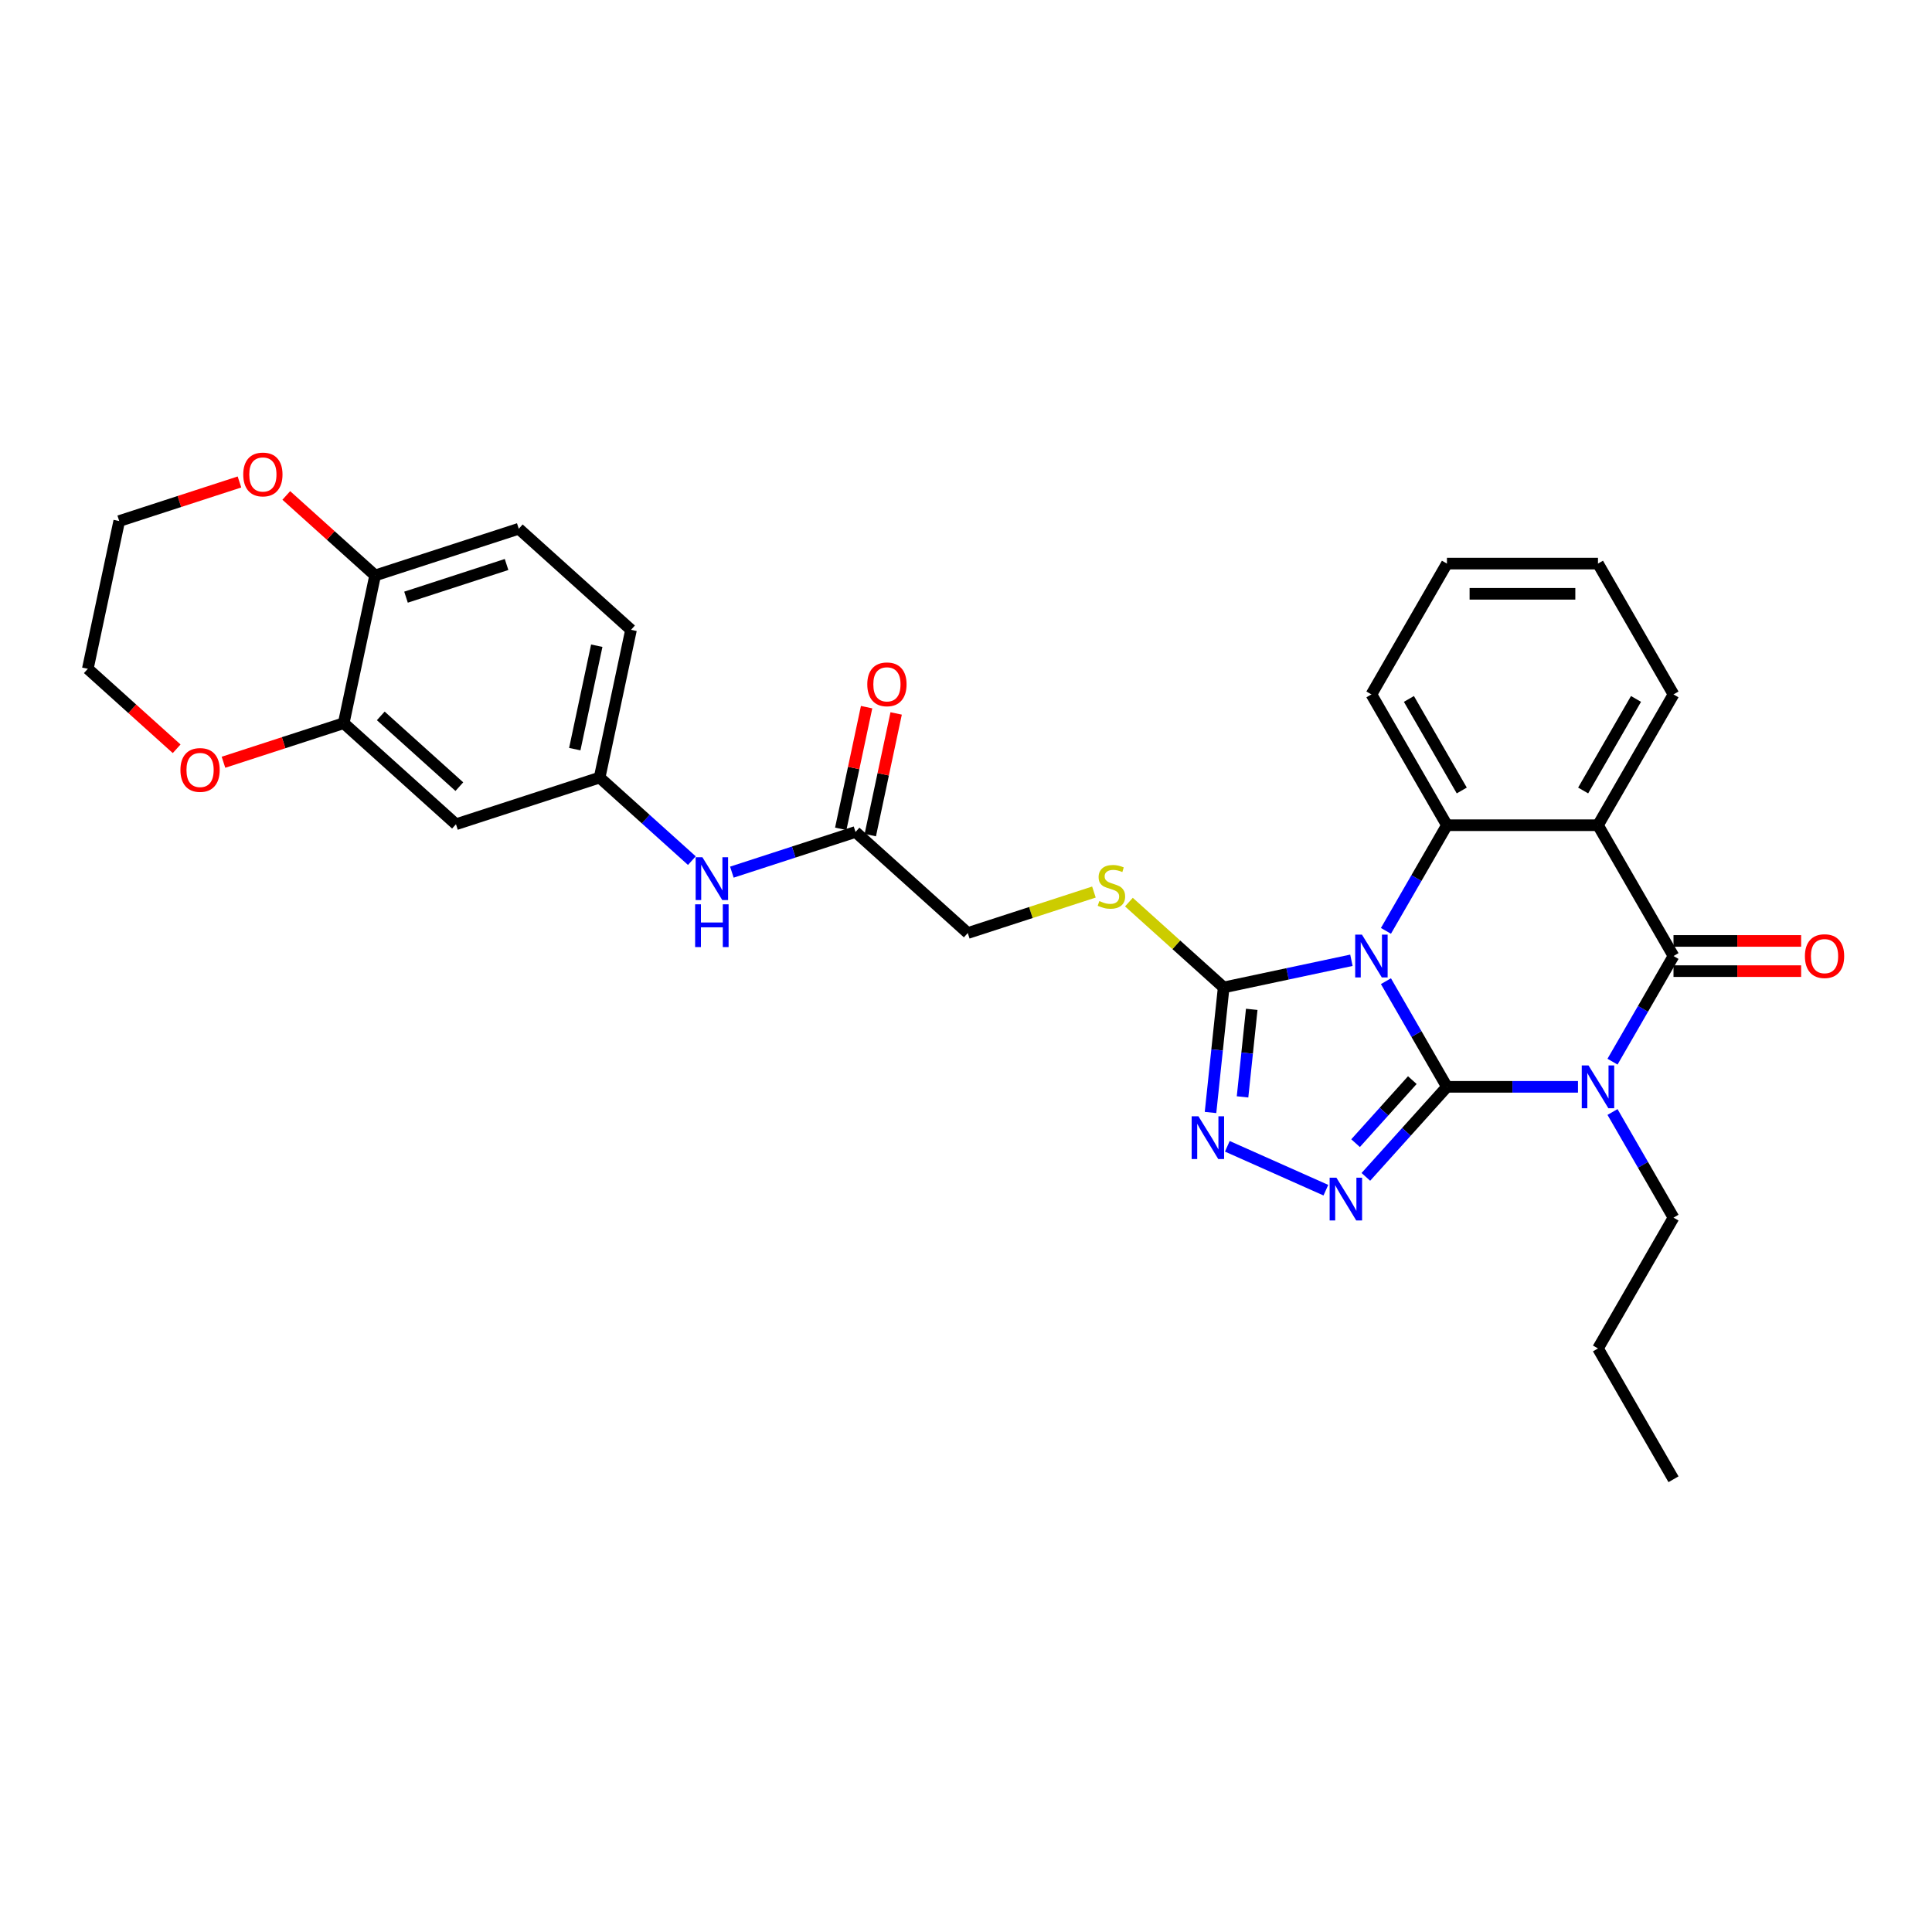 <?xml version='1.0' encoding='iso-8859-1'?>
<svg version='1.1' baseProfile='full'
              xmlns='http://www.w3.org/2000/svg'
                      xmlns:rdkit='http://www.rdkit.org/xml'
                      xmlns:xlink='http://www.w3.org/1999/xlink'
                  xml:space='preserve'
width='1000px' height='1000px' viewBox='0 0 1000 1000'>
<!-- END OF HEADER -->
<rect style='opacity:1.0;fill:#FFFFFF;stroke:none' width='1000' height='1000' x='0' y='0'> </rect>
<path class='bond-0' d='M 748.931,562.544 L 733.145,535.203' style='fill:none;fill-rule:evenodd;stroke:#000000;stroke-width:6px;stroke-linecap:butt;stroke-linejoin:miter;stroke-opacity:1' />
<path class='bond-0' d='M 733.145,535.203 L 717.36,507.862' style='fill:none;fill-rule:evenodd;stroke:#0000FF;stroke-width:6px;stroke-linecap:butt;stroke-linejoin:miter;stroke-opacity:1' />
<path class='bond-1' d='M 748.931,562.544 L 782.845,562.544' style='fill:none;fill-rule:evenodd;stroke:#000000;stroke-width:6px;stroke-linecap:butt;stroke-linejoin:miter;stroke-opacity:1' />
<path class='bond-1' d='M 782.845,562.544 L 816.76,562.544' style='fill:none;fill-rule:evenodd;stroke:#0000FF;stroke-width:6px;stroke-linecap:butt;stroke-linejoin:miter;stroke-opacity:1' />
<path class='bond-3' d='M 748.931,562.544 L 727.95,585.846' style='fill:none;fill-rule:evenodd;stroke:#000000;stroke-width:6px;stroke-linecap:butt;stroke-linejoin:miter;stroke-opacity:1' />
<path class='bond-3' d='M 727.95,585.846 L 706.969,609.147' style='fill:none;fill-rule:evenodd;stroke:#0000FF;stroke-width:6px;stroke-linecap:butt;stroke-linejoin:miter;stroke-opacity:1' />
<path class='bond-3' d='M 731.016,559.072 L 716.33,575.383' style='fill:none;fill-rule:evenodd;stroke:#000000;stroke-width:6px;stroke-linecap:butt;stroke-linejoin:miter;stroke-opacity:1' />
<path class='bond-3' d='M 716.33,575.383 L 701.643,591.694' style='fill:none;fill-rule:evenodd;stroke:#0000FF;stroke-width:6px;stroke-linecap:butt;stroke-linejoin:miter;stroke-opacity:1' />
<path class='bond-5' d='M 717.36,481.813 L 733.145,454.472' style='fill:none;fill-rule:evenodd;stroke:#0000FF;stroke-width:6px;stroke-linecap:butt;stroke-linejoin:miter;stroke-opacity:1' />
<path class='bond-5' d='M 733.145,454.472 L 748.931,427.131' style='fill:none;fill-rule:evenodd;stroke:#000000;stroke-width:6px;stroke-linecap:butt;stroke-linejoin:miter;stroke-opacity:1' />
<path class='bond-6' d='M 699.489,497.038 L 666.429,504.065' style='fill:none;fill-rule:evenodd;stroke:#0000FF;stroke-width:6px;stroke-linecap:butt;stroke-linejoin:miter;stroke-opacity:1' />
<path class='bond-6' d='M 666.429,504.065 L 633.368,511.092' style='fill:none;fill-rule:evenodd;stroke:#000000;stroke-width:6px;stroke-linecap:butt;stroke-linejoin:miter;stroke-opacity:1' />
<path class='bond-2' d='M 834.631,549.519 L 850.416,522.178' style='fill:none;fill-rule:evenodd;stroke:#0000FF;stroke-width:6px;stroke-linecap:butt;stroke-linejoin:miter;stroke-opacity:1' />
<path class='bond-2' d='M 850.416,522.178 L 866.201,494.838' style='fill:none;fill-rule:evenodd;stroke:#000000;stroke-width:6px;stroke-linecap:butt;stroke-linejoin:miter;stroke-opacity:1' />
<path class='bond-19' d='M 834.631,575.569 L 850.416,602.91' style='fill:none;fill-rule:evenodd;stroke:#0000FF;stroke-width:6px;stroke-linecap:butt;stroke-linejoin:miter;stroke-opacity:1' />
<path class='bond-19' d='M 850.416,602.91 L 866.201,630.25' style='fill:none;fill-rule:evenodd;stroke:#000000;stroke-width:6px;stroke-linecap:butt;stroke-linejoin:miter;stroke-opacity:1' />
<path class='bond-4' d='M 866.201,494.838 L 827.111,427.131' style='fill:none;fill-rule:evenodd;stroke:#000000;stroke-width:6px;stroke-linecap:butt;stroke-linejoin:miter;stroke-opacity:1' />
<path class='bond-12' d='M 866.201,502.656 L 899.233,502.656' style='fill:none;fill-rule:evenodd;stroke:#000000;stroke-width:6px;stroke-linecap:butt;stroke-linejoin:miter;stroke-opacity:1' />
<path class='bond-12' d='M 899.233,502.656 L 932.264,502.656' style='fill:none;fill-rule:evenodd;stroke:#FF0000;stroke-width:6px;stroke-linecap:butt;stroke-linejoin:miter;stroke-opacity:1' />
<path class='bond-12' d='M 866.201,487.02 L 899.233,487.02' style='fill:none;fill-rule:evenodd;stroke:#000000;stroke-width:6px;stroke-linecap:butt;stroke-linejoin:miter;stroke-opacity:1' />
<path class='bond-12' d='M 899.233,487.02 L 932.264,487.02' style='fill:none;fill-rule:evenodd;stroke:#FF0000;stroke-width:6px;stroke-linecap:butt;stroke-linejoin:miter;stroke-opacity:1' />
<path class='bond-7' d='M 686.267,616.035 L 635.264,593.327' style='fill:none;fill-rule:evenodd;stroke:#0000FF;stroke-width:6px;stroke-linecap:butt;stroke-linejoin:miter;stroke-opacity:1' />
<path class='bond-22' d='M 827.111,427.131 L 866.201,359.425' style='fill:none;fill-rule:evenodd;stroke:#000000;stroke-width:6px;stroke-linecap:butt;stroke-linejoin:miter;stroke-opacity:1' />
<path class='bond-22' d='M 819.433,409.157 L 846.797,361.763' style='fill:none;fill-rule:evenodd;stroke:#000000;stroke-width:6px;stroke-linecap:butt;stroke-linejoin:miter;stroke-opacity:1' />
<path class='bond-32' d='M 827.111,427.131 L 748.931,427.131' style='fill:none;fill-rule:evenodd;stroke:#000000;stroke-width:6px;stroke-linecap:butt;stroke-linejoin:miter;stroke-opacity:1' />
<path class='bond-24' d='M 748.931,427.131 L 709.84,359.425' style='fill:none;fill-rule:evenodd;stroke:#000000;stroke-width:6px;stroke-linecap:butt;stroke-linejoin:miter;stroke-opacity:1' />
<path class='bond-24' d='M 756.608,409.157 L 729.245,361.763' style='fill:none;fill-rule:evenodd;stroke:#000000;stroke-width:6px;stroke-linecap:butt;stroke-linejoin:miter;stroke-opacity:1' />
<path class='bond-8' d='M 633.368,511.092 L 608.845,489.012' style='fill:none;fill-rule:evenodd;stroke:#000000;stroke-width:6px;stroke-linecap:butt;stroke-linejoin:miter;stroke-opacity:1' />
<path class='bond-8' d='M 608.845,489.012 L 584.322,466.931' style='fill:none;fill-rule:evenodd;stroke:#CCCC00;stroke-width:6px;stroke-linecap:butt;stroke-linejoin:miter;stroke-opacity:1' />
<path class='bond-31' d='M 633.368,511.092 L 629.967,543.456' style='fill:none;fill-rule:evenodd;stroke:#000000;stroke-width:6px;stroke-linecap:butt;stroke-linejoin:miter;stroke-opacity:1' />
<path class='bond-31' d='M 629.967,543.456 L 626.565,575.82' style='fill:none;fill-rule:evenodd;stroke:#0000FF;stroke-width:6px;stroke-linecap:butt;stroke-linejoin:miter;stroke-opacity:1' />
<path class='bond-31' d='M 647.898,522.436 L 645.517,545.09' style='fill:none;fill-rule:evenodd;stroke:#000000;stroke-width:6px;stroke-linecap:butt;stroke-linejoin:miter;stroke-opacity:1' />
<path class='bond-31' d='M 645.517,545.09 L 643.136,567.745' style='fill:none;fill-rule:evenodd;stroke:#0000FF;stroke-width:6px;stroke-linecap:butt;stroke-linejoin:miter;stroke-opacity:1' />
<path class='bond-20' d='M 566.216,461.721 L 533.565,472.33' style='fill:none;fill-rule:evenodd;stroke:#CCCC00;stroke-width:6px;stroke-linecap:butt;stroke-linejoin:miter;stroke-opacity:1' />
<path class='bond-20' d='M 533.565,472.33 L 500.915,482.938' style='fill:none;fill-rule:evenodd;stroke:#000000;stroke-width:6px;stroke-linecap:butt;stroke-linejoin:miter;stroke-opacity:1' />
<path class='bond-9' d='M 177.908,374.318 L 236.008,426.631' style='fill:none;fill-rule:evenodd;stroke:#000000;stroke-width:6px;stroke-linecap:butt;stroke-linejoin:miter;stroke-opacity:1' />
<path class='bond-9' d='M 197.086,370.545 L 237.755,407.164' style='fill:none;fill-rule:evenodd;stroke:#000000;stroke-width:6px;stroke-linecap:butt;stroke-linejoin:miter;stroke-opacity:1' />
<path class='bond-16' d='M 177.908,374.318 L 146.79,384.429' style='fill:none;fill-rule:evenodd;stroke:#000000;stroke-width:6px;stroke-linecap:butt;stroke-linejoin:miter;stroke-opacity:1' />
<path class='bond-16' d='M 146.79,384.429 L 115.672,394.539' style='fill:none;fill-rule:evenodd;stroke:#FF0000;stroke-width:6px;stroke-linecap:butt;stroke-linejoin:miter;stroke-opacity:1' />
<path class='bond-34' d='M 177.908,374.318 L 194.163,297.846' style='fill:none;fill-rule:evenodd;stroke:#000000;stroke-width:6px;stroke-linecap:butt;stroke-linejoin:miter;stroke-opacity:1' />
<path class='bond-10' d='M 236.008,426.631 L 310.362,402.472' style='fill:none;fill-rule:evenodd;stroke:#000000;stroke-width:6px;stroke-linecap:butt;stroke-linejoin:miter;stroke-opacity:1' />
<path class='bond-11' d='M 442.815,430.625 L 500.915,482.938' style='fill:none;fill-rule:evenodd;stroke:#000000;stroke-width:6px;stroke-linecap:butt;stroke-linejoin:miter;stroke-opacity:1' />
<path class='bond-14' d='M 442.815,430.625 L 410.814,441.023' style='fill:none;fill-rule:evenodd;stroke:#000000;stroke-width:6px;stroke-linecap:butt;stroke-linejoin:miter;stroke-opacity:1' />
<path class='bond-14' d='M 410.814,441.023 L 378.812,451.421' style='fill:none;fill-rule:evenodd;stroke:#0000FF;stroke-width:6px;stroke-linecap:butt;stroke-linejoin:miter;stroke-opacity:1' />
<path class='bond-18' d='M 450.462,432.251 L 457.156,400.762' style='fill:none;fill-rule:evenodd;stroke:#000000;stroke-width:6px;stroke-linecap:butt;stroke-linejoin:miter;stroke-opacity:1' />
<path class='bond-18' d='M 457.156,400.762 L 463.849,369.273' style='fill:none;fill-rule:evenodd;stroke:#FF0000;stroke-width:6px;stroke-linecap:butt;stroke-linejoin:miter;stroke-opacity:1' />
<path class='bond-18' d='M 435.168,429 L 441.861,397.511' style='fill:none;fill-rule:evenodd;stroke:#000000;stroke-width:6px;stroke-linecap:butt;stroke-linejoin:miter;stroke-opacity:1' />
<path class='bond-18' d='M 441.861,397.511 L 448.554,366.022' style='fill:none;fill-rule:evenodd;stroke:#FF0000;stroke-width:6px;stroke-linecap:butt;stroke-linejoin:miter;stroke-opacity:1' />
<path class='bond-13' d='M 194.163,297.846 L 268.517,273.686' style='fill:none;fill-rule:evenodd;stroke:#000000;stroke-width:6px;stroke-linecap:butt;stroke-linejoin:miter;stroke-opacity:1' />
<path class='bond-13' d='M 210.148,309.092 L 262.196,292.181' style='fill:none;fill-rule:evenodd;stroke:#000000;stroke-width:6px;stroke-linecap:butt;stroke-linejoin:miter;stroke-opacity:1' />
<path class='bond-17' d='M 194.163,297.846 L 171.172,277.145' style='fill:none;fill-rule:evenodd;stroke:#000000;stroke-width:6px;stroke-linecap:butt;stroke-linejoin:miter;stroke-opacity:1' />
<path class='bond-17' d='M 171.172,277.145 L 148.181,256.444' style='fill:none;fill-rule:evenodd;stroke:#FF0000;stroke-width:6px;stroke-linecap:butt;stroke-linejoin:miter;stroke-opacity:1' />
<path class='bond-15' d='M 358.11,445.464 L 334.236,423.968' style='fill:none;fill-rule:evenodd;stroke:#0000FF;stroke-width:6px;stroke-linecap:butt;stroke-linejoin:miter;stroke-opacity:1' />
<path class='bond-15' d='M 334.236,423.968 L 310.362,402.472' style='fill:none;fill-rule:evenodd;stroke:#000000;stroke-width:6px;stroke-linecap:butt;stroke-linejoin:miter;stroke-opacity:1' />
<path class='bond-23' d='M 310.362,402.472 L 326.616,325.999' style='fill:none;fill-rule:evenodd;stroke:#000000;stroke-width:6px;stroke-linecap:butt;stroke-linejoin:miter;stroke-opacity:1' />
<path class='bond-23' d='M 297.505,387.75 L 308.884,334.219' style='fill:none;fill-rule:evenodd;stroke:#000000;stroke-width:6px;stroke-linecap:butt;stroke-linejoin:miter;stroke-opacity:1' />
<path class='bond-25' d='M 91.436,387.566 L 68.445,366.865' style='fill:none;fill-rule:evenodd;stroke:#FF0000;stroke-width:6px;stroke-linecap:butt;stroke-linejoin:miter;stroke-opacity:1' />
<path class='bond-25' d='M 68.445,366.865 L 45.455,346.164' style='fill:none;fill-rule:evenodd;stroke:#000000;stroke-width:6px;stroke-linecap:butt;stroke-linejoin:miter;stroke-opacity:1' />
<path class='bond-26' d='M 123.945,249.47 L 92.827,259.581' style='fill:none;fill-rule:evenodd;stroke:#FF0000;stroke-width:6px;stroke-linecap:butt;stroke-linejoin:miter;stroke-opacity:1' />
<path class='bond-26' d='M 92.827,259.581 L 61.709,269.692' style='fill:none;fill-rule:evenodd;stroke:#000000;stroke-width:6px;stroke-linecap:butt;stroke-linejoin:miter;stroke-opacity:1' />
<path class='bond-27' d='M 866.201,630.25 L 827.111,697.957' style='fill:none;fill-rule:evenodd;stroke:#000000;stroke-width:6px;stroke-linecap:butt;stroke-linejoin:miter;stroke-opacity:1' />
<path class='bond-21' d='M 268.517,273.686 L 326.616,325.999' style='fill:none;fill-rule:evenodd;stroke:#000000;stroke-width:6px;stroke-linecap:butt;stroke-linejoin:miter;stroke-opacity:1' />
<path class='bond-28' d='M 866.201,359.425 L 827.111,291.719' style='fill:none;fill-rule:evenodd;stroke:#000000;stroke-width:6px;stroke-linecap:butt;stroke-linejoin:miter;stroke-opacity:1' />
<path class='bond-29' d='M 709.84,359.425 L 748.931,291.719' style='fill:none;fill-rule:evenodd;stroke:#000000;stroke-width:6px;stroke-linecap:butt;stroke-linejoin:miter;stroke-opacity:1' />
<path class='bond-35' d='M 45.455,346.164 L 61.709,269.692' style='fill:none;fill-rule:evenodd;stroke:#000000;stroke-width:6px;stroke-linecap:butt;stroke-linejoin:miter;stroke-opacity:1' />
<path class='bond-30' d='M 827.111,697.957 L 866.201,765.663' style='fill:none;fill-rule:evenodd;stroke:#000000;stroke-width:6px;stroke-linecap:butt;stroke-linejoin:miter;stroke-opacity:1' />
<path class='bond-33' d='M 827.111,291.719 L 748.931,291.719' style='fill:none;fill-rule:evenodd;stroke:#000000;stroke-width:6px;stroke-linecap:butt;stroke-linejoin:miter;stroke-opacity:1' />
<path class='bond-33' d='M 815.384,307.355 L 760.658,307.355' style='fill:none;fill-rule:evenodd;stroke:#000000;stroke-width:6px;stroke-linecap:butt;stroke-linejoin:miter;stroke-opacity:1' />
<path  class='atom-1' d='M 704.946 483.767
L 712.201 495.494
Q 712.921 496.651, 714.078 498.747
Q 715.235 500.842, 715.297 500.967
L 715.297 483.767
L 718.237 483.767
L 718.237 505.908
L 715.204 505.908
L 707.417 493.086
Q 706.51 491.585, 705.54 489.865
Q 704.602 488.145, 704.321 487.614
L 704.321 505.908
L 701.444 505.908
L 701.444 483.767
L 704.946 483.767
' fill='#0000FF'/>
<path  class='atom-2' d='M 822.217 551.474
L 829.472 563.201
Q 830.191 564.358, 831.349 566.453
Q 832.506 568.548, 832.568 568.673
L 832.568 551.474
L 835.508 551.474
L 835.508 573.614
L 832.474 573.614
L 824.688 560.793
Q 823.781 559.292, 822.811 557.572
Q 821.873 555.852, 821.592 555.32
L 821.592 573.614
L 818.715 573.614
L 818.715 551.474
L 822.217 551.474
' fill='#0000FF'/>
<path  class='atom-4' d='M 691.724 609.573
L 698.979 621.3
Q 699.698 622.457, 700.855 624.552
Q 702.012 626.648, 702.075 626.773
L 702.075 609.573
L 705.014 609.573
L 705.014 631.714
L 701.981 631.714
L 694.194 618.892
Q 693.287 617.391, 692.318 615.671
Q 691.38 613.951, 691.098 613.42
L 691.098 631.714
L 688.221 631.714
L 688.221 609.573
L 691.724 609.573
' fill='#0000FF'/>
<path  class='atom-8' d='M 620.302 577.774
L 627.557 589.501
Q 628.276 590.658, 629.434 592.754
Q 630.591 594.849, 630.653 594.974
L 630.653 577.774
L 633.593 577.774
L 633.593 599.915
L 630.559 599.915
L 622.773 587.093
Q 621.866 585.592, 620.896 583.872
Q 619.958 582.152, 619.677 581.621
L 619.677 599.915
L 616.8 599.915
L 616.8 577.774
L 620.302 577.774
' fill='#0000FF'/>
<path  class='atom-9' d='M 569.014 466.378
Q 569.265 466.472, 570.297 466.91
Q 571.329 467.348, 572.454 467.629
Q 573.611 467.879, 574.737 467.879
Q 576.832 467.879, 578.052 466.879
Q 579.272 465.847, 579.272 464.064
Q 579.272 462.845, 578.646 462.094
Q 578.052 461.344, 577.114 460.937
Q 576.176 460.53, 574.612 460.061
Q 572.642 459.467, 571.454 458.904
Q 570.297 458.341, 569.452 457.153
Q 568.639 455.965, 568.639 453.963
Q 568.639 451.18, 570.515 449.46
Q 572.423 447.74, 576.176 447.74
Q 578.74 447.74, 581.648 448.96
L 580.929 451.368
Q 578.271 450.273, 576.27 450.273
Q 574.112 450.273, 572.923 451.18
Q 571.735 452.056, 571.766 453.588
Q 571.766 454.776, 572.361 455.496
Q 572.986 456.215, 573.862 456.621
Q 574.768 457.028, 576.27 457.497
Q 578.271 458.123, 579.459 458.748
Q 580.648 459.373, 581.492 460.656
Q 582.368 461.906, 582.368 464.064
Q 582.368 467.129, 580.304 468.786
Q 578.271 470.413, 574.862 470.413
Q 572.892 470.413, 571.391 469.975
Q 569.921 469.568, 568.17 468.849
L 569.014 466.378
' fill='#CCCC00'/>
<path  class='atom-13' d='M 934.219 494.9
Q 934.219 489.584, 936.845 486.613
Q 939.472 483.642, 944.382 483.642
Q 949.292 483.642, 951.919 486.613
Q 954.545 489.584, 954.545 494.9
Q 954.545 500.279, 951.887 503.344
Q 949.229 506.377, 944.382 506.377
Q 939.504 506.377, 936.845 503.344
Q 934.219 500.31, 934.219 494.9
M 944.382 503.875
Q 947.759 503.875, 949.573 501.624
Q 951.418 499.341, 951.418 494.9
Q 951.418 490.553, 949.573 488.364
Q 947.759 486.144, 944.382 486.144
Q 941.005 486.144, 939.16 488.333
Q 937.346 490.522, 937.346 494.9
Q 937.346 499.372, 939.16 501.624
Q 941.005 503.875, 944.382 503.875
' fill='#FF0000'/>
<path  class='atom-15' d='M 363.567 443.714
L 370.822 455.441
Q 371.541 456.598, 372.699 458.694
Q 373.856 460.789, 373.918 460.914
L 373.918 443.714
L 376.858 443.714
L 376.858 465.855
L 373.824 465.855
L 366.038 453.033
Q 365.131 451.532, 364.161 449.812
Q 363.223 448.092, 362.942 447.561
L 362.942 465.855
L 360.065 465.855
L 360.065 443.714
L 363.567 443.714
' fill='#0000FF'/>
<path  class='atom-15' d='M 359.799 468.069
L 362.801 468.069
L 362.801 477.482
L 374.121 477.482
L 374.121 468.069
L 377.124 468.069
L 377.124 490.21
L 374.121 490.21
L 374.121 479.984
L 362.801 479.984
L 362.801 490.21
L 359.799 490.21
L 359.799 468.069
' fill='#0000FF'/>
<path  class='atom-17' d='M 93.391 398.539
Q 93.391 393.223, 96.017 390.252
Q 98.644 387.281, 103.554 387.281
Q 108.464 387.281, 111.091 390.252
Q 113.717 393.223, 113.717 398.539
Q 113.717 403.918, 111.059 406.983
Q 108.401 410.016, 103.554 410.016
Q 98.675 410.016, 96.017 406.983
Q 93.391 403.949, 93.391 398.539
M 103.554 407.514
Q 106.931 407.514, 108.745 405.263
Q 110.59 402.98, 110.59 398.539
Q 110.59 394.192, 108.745 392.003
Q 106.931 389.783, 103.554 389.783
Q 100.177 389.783, 98.332 391.972
Q 96.518 394.161, 96.518 398.539
Q 96.518 403.011, 98.332 405.263
Q 100.177 407.514, 103.554 407.514
' fill='#FF0000'/>
<path  class='atom-18' d='M 125.9 245.595
Q 125.9 240.279, 128.527 237.308
Q 131.154 234.337, 136.063 234.337
Q 140.973 234.337, 143.6 237.308
Q 146.227 240.279, 146.227 245.595
Q 146.227 250.974, 143.569 254.039
Q 140.91 257.072, 136.063 257.072
Q 131.185 257.072, 128.527 254.039
Q 125.9 251.005, 125.9 245.595
M 136.063 254.57
Q 139.441 254.57, 141.254 252.319
Q 143.1 250.036, 143.1 245.595
Q 143.1 241.248, 141.254 239.059
Q 139.441 236.839, 136.063 236.839
Q 132.686 236.839, 130.841 239.028
Q 129.027 241.217, 129.027 245.595
Q 129.027 250.067, 130.841 252.319
Q 132.686 254.57, 136.063 254.57
' fill='#FF0000'/>
<path  class='atom-19' d='M 448.906 354.216
Q 448.906 348.9, 451.533 345.929
Q 454.16 342.958, 459.07 342.958
Q 463.98 342.958, 466.606 345.929
Q 469.233 348.9, 469.233 354.216
Q 469.233 359.595, 466.575 362.659
Q 463.917 365.693, 459.07 365.693
Q 454.191 365.693, 451.533 362.659
Q 448.906 359.626, 448.906 354.216
M 459.07 363.191
Q 462.447 363.191, 464.261 360.939
Q 466.106 358.656, 466.106 354.216
Q 466.106 349.869, 464.261 347.68
Q 462.447 345.46, 459.07 345.46
Q 455.692 345.46, 453.847 347.649
Q 452.034 349.838, 452.034 354.216
Q 452.034 358.688, 453.847 360.939
Q 455.692 363.191, 459.07 363.191
' fill='#FF0000'/>
</svg>
